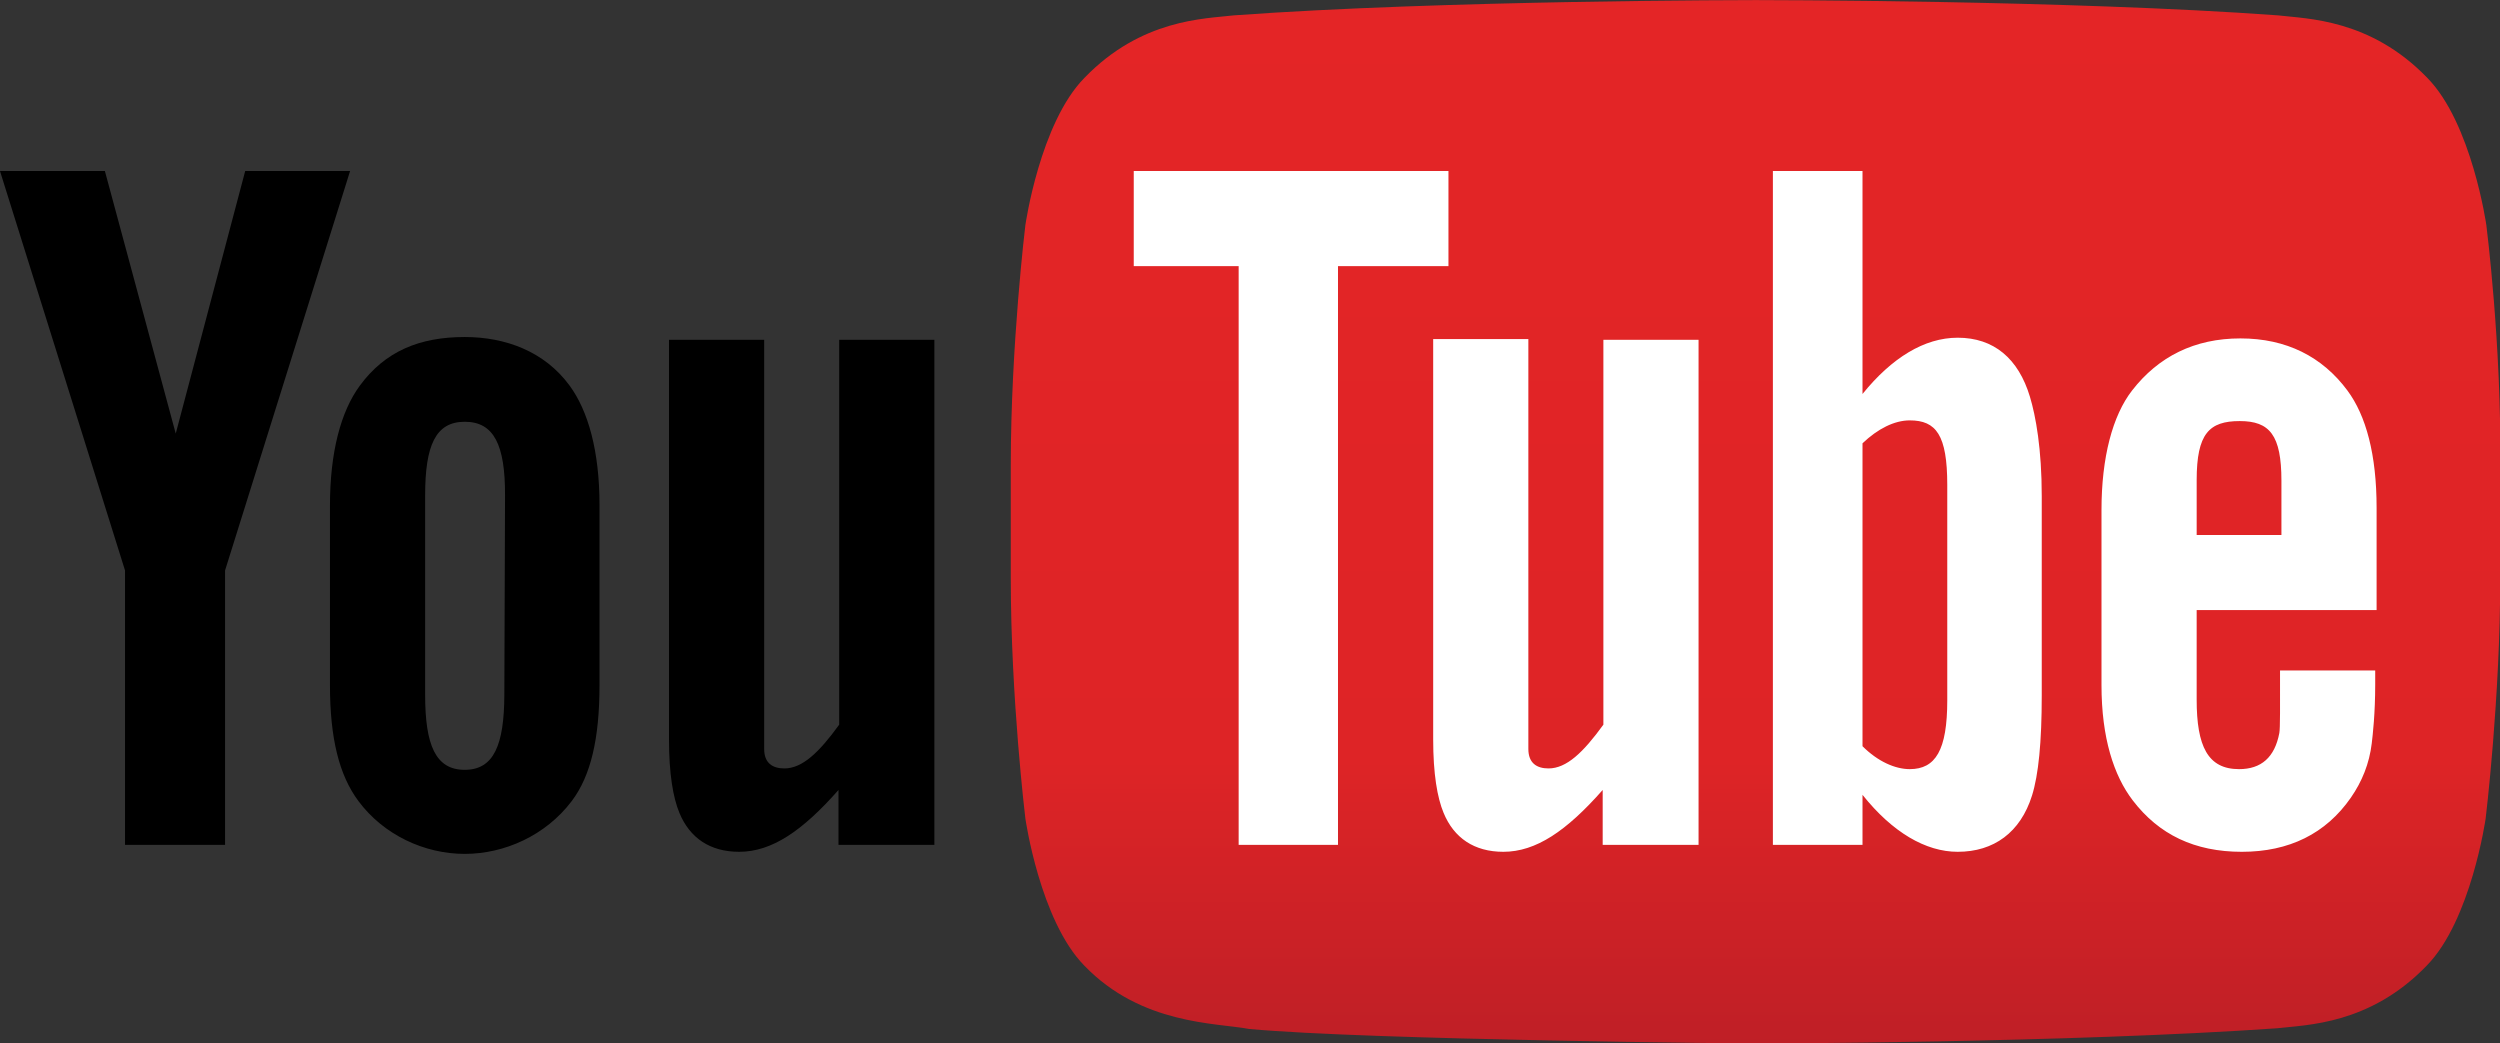 <?xml version="1.0" encoding="UTF-8" standalone="no"?>
<svg
   xmlns:dc="http://purl.org/dc/elements/1.1/"
   xmlns:cc="http://creativecommons.org/ns#"
   xmlns:rdf="http://www.w3.org/1999/02/22-rdf-syntax-ns#"
   xmlns:svg="http://www.w3.org/2000/svg"
   xmlns="http://www.w3.org/2000/svg"
   xmlns:xlink="http://www.w3.org/1999/xlink"
   xmlns:sodipodi="http://sodipodi.sourceforge.net/DTD/sodipodi-0.dtd"
   xmlns:inkscape="http://www.inkscape.org/namespaces/inkscape"
   version="1.1"
   id="Layer_1"
   x="0px"
   y="0px"
   viewBox="0 0 1000 417.323"
   xml:space="preserve"
   sodipodi:docname="YouTube_2013.svg"
   width="1000"
   height="417.323"
   inkscape:version="1.0.2-2 (e86c870879, 2021-01-15)"
   inkscape:export-filename="C:\Users\tjdru\OneDrive\Pictures\Logos\Internet\youtubelogo2013.png"
   inkscape:export-xdpi="161.63988"
   inkscape:export-ydpi="161.63988"><rect x="0" y="0" width="1000" height="417.323" fill="#333333" stroke="none"/><defs
   id="defs62">
	<linearGradient
   y2="325.653"
   x2="323.497"
   y1="175.424"
   x1="323.497"
   gradientUnits="userSpaceOnUse"
   id="lozenge_1_"
   gradientTransform="matrix(1.65,0,0,1.65,-162.966,-162.864)">
		<stop
   id="stop45"
   style="stop-color:#e42526;stop-opacity:1"
   offset="0" /><stop
   offset="0.729"
   style="stop-color:#de2426;stop-opacity:1;"
   id="stop109" />
		<stop
   id="stop47"
   style="stop-color:#bf1f26;stop-opacity:1"
   offset="1" />
	</linearGradient>
	
	
	
	
	
	
	
	
<linearGradient
   inkscape:collect="always"
   xlink:href="#lozenge_1_"
   id="linearGradient114"
   gradientUnits="userSpaceOnUse"
   gradientTransform="matrix(1.65,0,0,1.65,-162.966,-162.864)"
   x1="323.497"
   y1="175.424"
   x2="323.497"
   y2="325.653" /></defs><sodipodi:namedview
   pagecolor="#ffffff"
   bordercolor="#666666"
   borderopacity="1"
   objecttolerance="10"
   gridtolerance="10"
   guidetolerance="10"
   inkscape:pageopacity="0"
   inkscape:pageshadow="2"
   inkscape:window-width="1366"
   inkscape:window-height="705"
   id="namedview60"
   showgrid="false"
   inkscape:zoom="1"
   inkscape:cx="560.34067"
   inkscape:cy="205.33205"
   inkscape:window-x="-8"
   inkscape:window-y="-8"
   inkscape:window-maximized="1"
   inkscape:current-layer="layer1"
   inkscape:document-rotation="0"
   showguides="true"
   inkscape:guide-bbox="true"
   inkscape:snap-page="false"
   inkscape:snap-nodes="true"
   inkscape:snap-bbox="false"
   inkscape:bbox-paths="false"
   inkscape:bbox-nodes="true" />
<style
   type="text/css"
   id="style43">
	.st0{fill:url(#lozenge_1_);}
	.st1{fill:#FFFFFF;}
</style>

<g
   inkscape:groupmode="layer"
   id="layer1"
   inkscape:label="Layer 1"
   transform="translate(46.3,-126.573)"><g
     id="g4660"
     transform="matrix(1.684,0,0,1.684,31.658,-86.544)"><path
       sodipodi:nodetypes="cccccccccccccccccccc"
       id="lozenge_2_"
       class="st0"
       d="m 544.291,180.038 c 0,0 -3.465,-24.257 -14.026,-34.983 -13.531,-14.026 -28.548,-14.026 -35.478,-14.851 -49.505,-3.63 -123.927,-3.63 -123.927,-3.63 h -0.165 c 0,0 -74.257,0 -123.927,3.63 -6.931,0.825 -21.947,0.825 -35.478,14.851 -10.561,10.726 -14.026,34.983 -14.026,34.983 0,0 -3.465,28.548 -3.465,57.095 v 26.733 c 0,28.548 3.465,57.095 3.465,57.095 0,0 3.465,24.257 14.026,34.983 13.531,14.026 31.188,13.531 39.109,15.016 28.383,2.64 120.296,3.465 120.296,3.465 0,0 74.422,-0.165 123.927,-3.63 6.931,-0.825 21.947,-0.825 35.478,-14.851 10.561,-10.726 14.026,-34.983 14.026,-34.983 0,0 3.465,-28.548 3.465,-57.095 v -26.733 c 0.33,-28.548 -3.3,-57.095 -3.3,-57.095 z"
       style="fill:url(#linearGradient114);stroke:none;stroke-width:1.65"
       inkscape:connector-curvature="0" /><path
       id="y_2_"
       style="fill:#000000;stroke:none;stroke-width:1.65"
       d="m 7.165,262.051 v 65.181 H -16.597 v -65.181 l -29.703,-94.884 h 24.917 L -4.551,229.543 11.951,167.167 H 36.868 Z M 96.109,246.54 c 0,-12.871 -2.707,-22.392 -7.096,-28.383 -6.008,-8.202 -15.346,-11.551 -24.917,-11.551 -10.726,0 -18.893,3.361 -24.917,11.551 -4.537,6.168 -7.096,15.842 -7.096,28.548 v 42.574 c 0,12.706 2.194,21.415 6.766,27.558 5.99,8.049 15.676,12.541 25.247,12.541 9.406,0 19.223,-4.353 25.412,-12.541 4.538,-6.004 6.601,-14.851 6.601,-27.558 z m -22.607,45.049 c -0.041,11.886 -2.475,17.822 -9.406,17.822 -6.931,0 -9.406,-5.861 -9.406,-17.822 v -47.36 c 0,-11.884 2.475,-17.492 9.406,-17.492 6.931,0 9.613,5.477 9.571,17.492 z m 79.373,35.643 v -13.036 c -8.581,9.736 -15.842,14.686 -23.597,14.686 -6.931,0 -11.731,-3.294 -14.191,-9.241 -1.5,-3.624 -2.475,-9.241 -2.475,-17.492 v -94.884 h 22.607 v 97.194 c 0,3.337 1.98,4.62 4.785,4.62 4.29,0 8.251,-3.795 13.036,-10.396 v -91.419 h 22.607 v 119.966 z"
       sodipodi:nodetypes="cccccccccccccccccccccccccccccccccccccccccc" /><path
       id="T"
       style="fill:#ffffff;stroke:none;stroke-width:1.65"
       d="m 297.758,167.167 v 22.607 H 271.52 V 327.232 H 247.923 V 189.774 h -24.917 v -22.607 z m 36.633,160.065 v -13.036 c -8.581,9.736 -15.842,14.686 -23.597,14.686 -6.931,0 -11.731,-3.294 -14.191,-9.241 -1.5,-3.624 -2.475,-9.241 -2.475,-17.492 v -95.049 h 22.607 v 97.359 c 0,3.337 1.98,4.62 4.785,4.62 4.29,0 8.251,-3.795 13.036,-10.396 v -91.419 h 22.607 v 119.966 z m 84.323,-120.461 c -7.921,0 -15.676,4.785 -22.607,13.366 v -52.97 h -21.287 v 160.065 h 21.287 v -11.881 c 7.096,8.911 15.016,13.531 22.607,13.531 8.581,0 14.911,-4.602 17.657,-13.366 1.545,-4.932 2.31,-12.706 2.31,-23.762 v -47.36 c 0,-11.221 -1.419,-18.996 -2.805,-23.597 -2.74,-9.096 -8.581,-14.026 -17.162,-14.026 z m -2.475,86.138 c 0,11.881 -2.805,16.337 -8.911,16.337 -3.465,0 -7.591,-1.815 -11.221,-5.446 v -71.947 c 3.63,-3.465 7.591,-5.446 11.221,-5.446 6.271,0 8.911,3.465 8.911,15.346 z m 101.98,-21.452 v -24.257 c 0,-12.706 -2.509,-21.922 -6.931,-27.888 -5.974,-8.061 -14.521,-12.376 -25.412,-12.376 -10.891,0 -19.467,4.294 -25.742,12.376 -4.616,5.944 -7.261,15.842 -7.261,28.383 v 41.584 c 0,12.541 2.915,21.494 7.426,27.393 6.216,8.128 14.686,12.211 25.907,12.211 11.221,0 19.961,-4.295 25.907,-12.871 2.634,-3.799 4.379,-8.074 4.95,-12.871 0.254,-2.136 0.825,-7.096 0.825,-14.026 v -3.3 h -22.607 c 0,8.581 0.053,13.705 -0.165,14.851 -1.102,5.786 -4.29,8.581 -9.571,8.581 -7.426,0 -10.066,-5.444 -10.066,-16.502 v -21.287 z m -42.739,-30.858 c 0,-11.056 2.97,-14.026 10.231,-14.026 7.096,0 9.901,3.3 9.901,14.191 v 12.871 h -20.132 z"
       sodipodi:nodetypes="cccccccccccccccccccccccccccccccccccccccccccccccccccccccccccccccccccc" /></g></g></svg>
